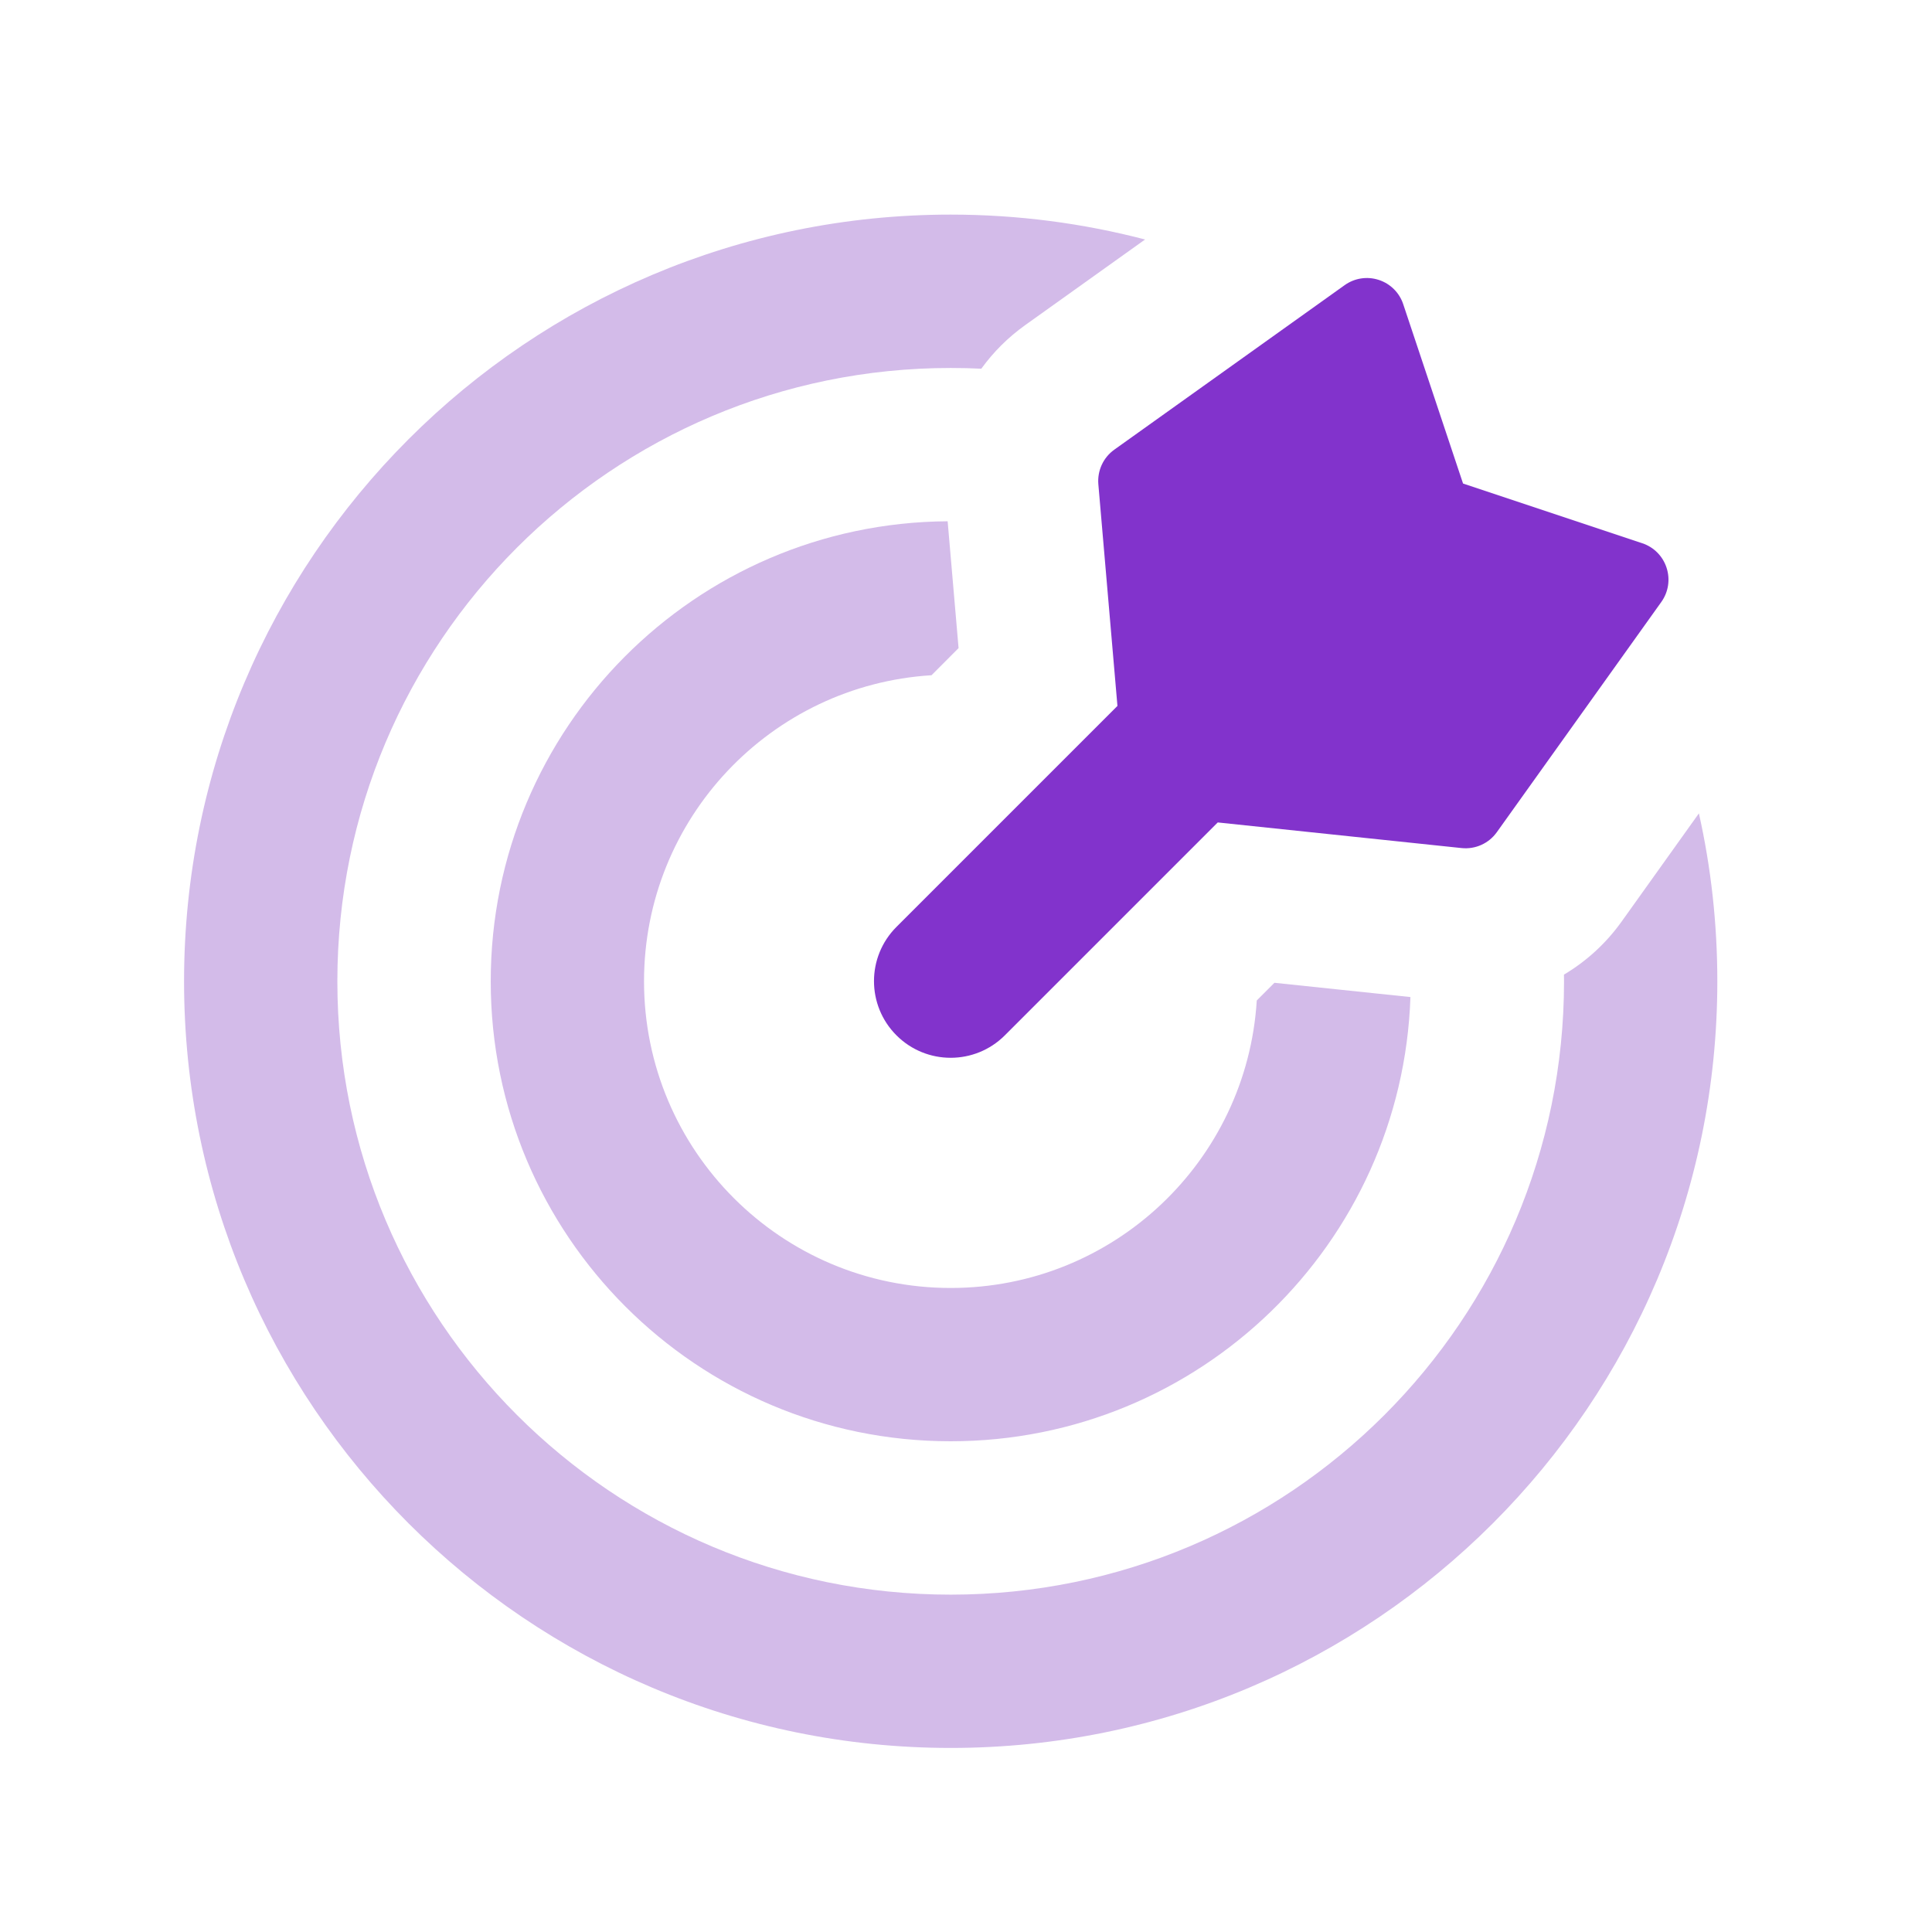 <?xml version="1.0" encoding="UTF-8"?> <svg xmlns="http://www.w3.org/2000/svg" width="26" height="26" viewBox="0 0 26 26" fill="none"><path d="M13.797 4.375C13.566 4.54 13.367 4.739 13.206 4.962C13.069 4.955 12.932 4.952 12.794 4.952C8.235 4.952 4.54 8.647 4.54 13.206C4.54 17.765 8.235 21.46 12.794 21.46C17.353 21.46 21.048 17.765 21.048 13.206C21.048 13.176 21.048 13.146 21.047 13.116C21.348 12.937 21.613 12.696 21.823 12.402L22.863 10.946C23.026 11.673 23.111 12.429 23.111 13.206C23.111 18.904 18.492 23.523 12.794 23.523C7.096 23.523 2.477 18.904 2.477 13.206C2.477 7.508 7.096 2.888 12.794 2.888C13.698 2.888 14.574 3.005 15.41 3.223L13.797 4.375Z" fill="#D3BBE9"></path><path d="M18.981 13.418L17.151 13.226L16.913 13.464C16.78 15.623 14.987 17.333 12.794 17.333C10.515 17.333 8.667 15.485 8.667 13.206C8.667 11.013 10.377 9.22 12.536 9.087L12.9 8.722L12.753 7.015C9.353 7.037 6.604 9.8 6.604 13.206C6.604 16.625 9.375 19.396 12.794 19.396C16.142 19.396 18.869 16.738 18.981 13.418Z" fill="#D3BBE9"></path><path d="M18.884 4.094C18.833 3.939 18.71 3.817 18.555 3.767C18.399 3.716 18.229 3.742 18.095 3.838L14.995 6.052C14.847 6.158 14.766 6.334 14.781 6.516L15.038 9.5L12.064 12.474C11.661 12.877 11.661 13.53 12.064 13.933C12.467 14.336 13.12 14.336 13.523 13.933L16.388 11.068L19.67 11.413C19.855 11.432 20.035 11.351 20.143 11.2L22.358 8.1C22.453 7.967 22.479 7.796 22.428 7.641C22.378 7.485 22.256 7.362 22.101 7.311L19.689 6.507L18.884 4.094Z" fill="#8233CC"></path></svg> 
